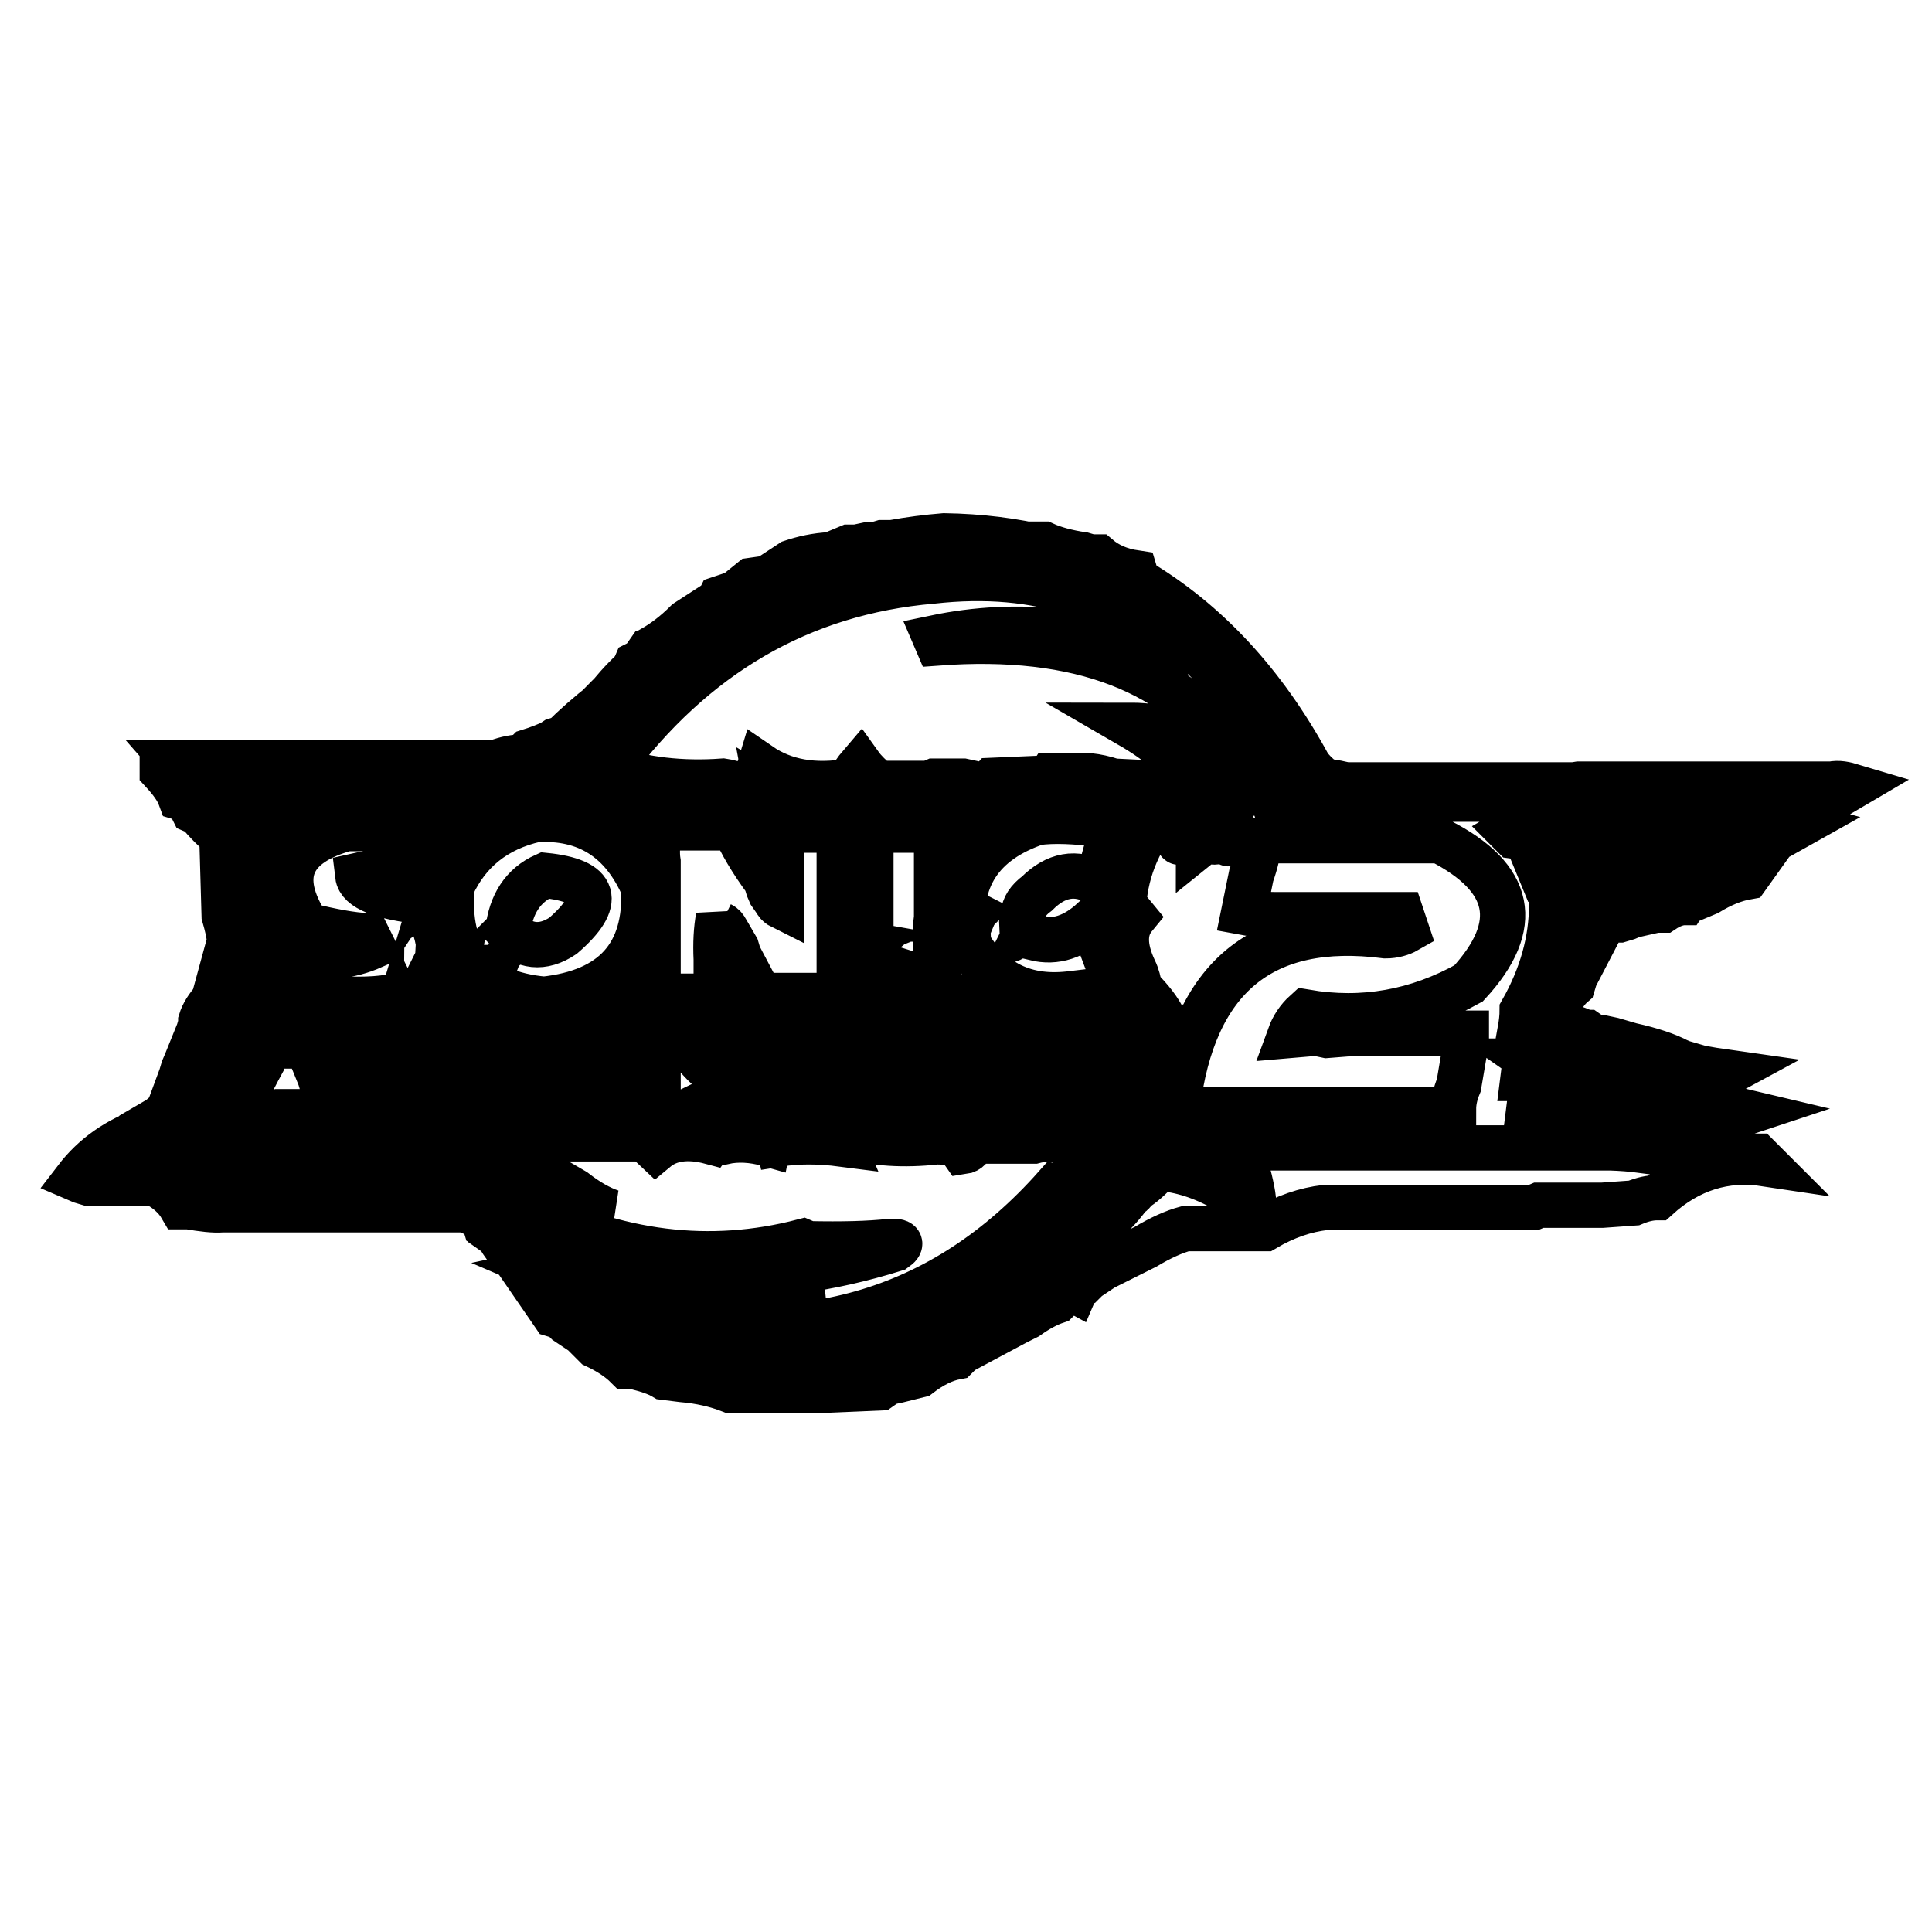 <?xml version="1.0" encoding="utf-8"?>
<!-- Svg Vector Icons : http://www.onlinewebfonts.com/icon -->
<!DOCTYPE svg PUBLIC "-//W3C//DTD SVG 1.1//EN" "http://www.w3.org/Graphics/SVG/1.1/DTD/svg11.dtd">
<svg version="1.1" xmlns="http://www.w3.org/2000/svg" xmlns:xlink="http://www.w3.org/1999/xlink" x="0px" y="0px" viewBox="0 0 256 256" enable-background="new 0 0 256 256" xml:space="preserve">
<g><g><path stroke-width="6" fill-opacity="0" stroke="#000000"  d="M117.9,71.9h-1l-1,0.3h-1l-1.4,0.3h-1l-2.4,1c-2,0.1-3.7,0.5-5.2,1l-3.2,2.1l-2.1,0.3l-2.1,1.7l-2.1,0.7c-0.2,0.4-0.5,0.6-0.7,0.7L91,82.4c-1.6,1.6-3.1,2.7-4.5,3.5c-0.2,0.4-0.5,0.7-0.7,0.7l-0.7,1L84.3,88L84,88.7c-1.7,1.6-2.9,3-3.8,4.2c-2.3,1.8-4.1,3.4-5.6,4.9l-1,0.3l-2.1,1.4c-1.9,0.4-3.4,1-4.6,1.7l-2.4,0.3l-2.1-0.3H21.5v1c1.2,1.3,2,2.4,2.4,3.5l1,0.3l0.7,1.4l0.7,0.3c1.1,1.3,2.2,2.4,3.1,3.1l0.3,10.5c0.4,1.4,0.7,2.6,0.7,3.5l-2.1,7.7c-0.8,0.9-1.4,1.8-1.7,2.8c0,0.6-0.2,1-0.3,1.4l-1.7,4.2l-0.3,0.7l-0.3,1l-1.7,4.6l-2.8,2.4c-4,1.4-7.1,3.6-9.4,6.6l0.7,0.3l1,0.3h8.7c1.6,0.8,2.8,1.9,3.5,3.1h1c1.8,0.3,3.3,0.5,4.5,0.4h32.1l2.4,1l0.3,1c0.4,0.2,0.7,0.5,0.7,0.7l1,0.7c0.7,1.2,1.4,2.1,2.1,2.8l5.3,7.7l1,0.3l0.7,0.7l2.1,1.4l1.7,1.7c1.7,0.8,3.1,1.7,4.2,2.8h1c1.6,0.4,2.9,0.8,3.9,1.4l2.4,0.3c2.4,0.2,4.5,0.7,6.3,1.4h12.9l7-0.3l1-0.7l1.4-0.3l2.8-0.7c1.7-1.3,3.3-2.1,4.9-2.4l0.7-0.7l7.3-3.9l1.4-0.7c1.4-1,2.7-1.7,3.9-2.1l0.7-0.7l1-0.3c0.2-0.3,0.5-0.4,0.7-0.3l0.3-0.7l0.7-0.3l0.7-0.7l2.1-1.4l5.6-2.8c2-1.2,3.8-2,5.3-2.4h10.5c2.7-1.6,5.4-2.5,8-2.8h27.6l0.7-0.3h8.4l4.2-0.3c1.2-0.5,2.2-0.7,3.1-0.7c4.2-3.8,9-5.3,14.3-4.5l-1-1h-1c-2-0.3-3.6-0.9-4.9-1.7c-2.5-0.3-4.6-0.8-6.3-1.7c-0.6-1.5,0.6-2.1,3.5-1.7c2.7,0.3,5.2,0,7.3-0.7c-11.9-2.8-14-4.4-6.6-4.6c1.7,0.1,3.1-0.1,4.2-0.7l-2.1-0.3l-1.7-0.3l-2.4-0.7L221,140l-1.4-0.3l-1-0.3l-1.4-0.3l-1-0.3l-4.2-1c-2.1-1.2-3.9-1.9-5.6-2.1c0-1.2,0.1-2.1,0.3-2.8c0.4-1,1-1.8,1.7-2.4l0.3-1l3.8-7.3l0.7-0.3h1.4l1-0.3l0.7-0.3l3.1-0.7h1c0.9-0.6,1.9-1,2.8-1c0.2-0.3,0.5-0.4,0.7-0.3l2.4-1c1.8-1.1,3.5-1.8,5.2-2.1l1-1.4c-1.3,0-2.5-0.1-3.5-0.3v-1.2l0.7-0.7h1c0.4-0.3,0.7-0.4,1-0.4c0.3-0.3,0.7-0.4,1-0.3c0.2-0.3,0.5-0.4,0.7-0.3c0.9-0.6,1.9-0.9,2.8-1l2.5-1.4l-2.5-0.7c-2.7,0.4-4.9,0-6.6-1l1-0.7h2.1c0.4-0.3,0.7-0.4,1-0.3c2-0.2,3.6-0.6,4.9-1h1l2.1-0.3h2.1l1.7-1c-1-0.3-1.9-0.5-2.8-0.3h-33.5c-1.8,0.3-3.3,0.5-4.5,0.3H179c-1.3-0.4-2.5-0.6-3.5-0.7c-1-0.8-1.7-1.5-2.1-2.1c-6-11-13.6-19.1-22.7-24.5l-0.3-1c-2-0.3-3.6-1-4.9-2.1h-1l-1-0.3c-2.1-0.3-3.9-0.8-5.2-1.4H119L117.9,71.9z M169.5,96.1c2.8,3.4,1.9,3.8-2.8,1v1c1.4,2.1,2.3,4,2.8,5.9h67.7l-1.4,0.7h-2.1l-1.4,0.3h-1l-6.6,1.4h-1.4l-1,0.3h-1.4l-1.1,0.3c-2.4,0.2-4.4,0.6-5.9,1h-2.4l-4.9,1c3.1,0.5,5.6,0.6,7.7,0.3h18.2l-1.7,0.3c-0.6,0.3-1.2,0.4-1.7,0.3l-2.8,0.7l-1.1,0.4c-1.9,0.2-3.6,0.6-4.9,1.1l-3.5,0.3l-1.4,0.3l-8,1.7l1.4,0.3h17.8c-0.6,0.4-1.2,0.6-1.7,0.7l-1.4,0.3l-0.7,0.3l-3.2,0.7c-1.3,0.3-2.4,0.6-3.5,0.7c-0.8,0.3-1.7,0.6-2.4,0.7c-0.2,0.3-0.5,0.4-0.7,0.3c-2.3,0.7-4.3,1.2-5.9,1.4c-0.4,3.3-1,6-1.7,8c-1.4,2.6-2.3,5-2.5,7.3c2.5,0.6,4.5,1.1,6,1.7h1.4l1,0.7h1l1.4,0.3l2.4,0.7c2.7,0.6,4.8,1.3,6.3,2.1h-19.6l1,0.7l1.4,0.3h1.4l1.4,0.3l0.7,0.3l5.6,1.4h1l1.7,0.3l1,0.3c2.7,0.4,5,1,7,1.7h-18.9c-3.4,0.1-3.4,0.6,0,1.4h1l1.4,0.3c2.2,0.7,4,1.1,5.6,1.4l0.7,0.3c2.7,0.3,5,0.9,7,1.7c1.8,0.1,3.4,0.6,4.9,1.4l-2.8-0.3H165l-0.3,1c0.7,2.3,1.2,4.3,1.4,5.9l-3.8-1.4c-3-1.7-5.9-2.6-8.7-2.8c-1.2,1.3-2.2,2.2-3.2,2.8c-0.2,0.4-0.5,0.7-0.7,0.7c-0.8,1.1-1.5,1.9-2.1,2.5l-0.7,0.7l-1,0.3l-0.3,0.7c-1.1,1.1-2.2,2-3.1,2.4l-0.3,0.7l-0.7,0.7l-1,0.3l-0.3,0.7l-0.7,0.3c-1,0.8-1.9,1.4-2.8,1.7c-3,2.7-6,4.4-9.1,5.2c-1.3,1-2.4,1.7-3.5,2.1l-2.4,0.7l-4.2,1.4h-1.4l-2.8,0.7l-1,0.3h-2.4l-1,0.3H98.4c-13.9-1.8-24.3-7.9-31.4-18.2l1,0.3l0.3,0.7l1.1,0.3c2.4,1.7,4.8,2.8,7.3,3.5c-6.1-3-10.4-7.2-12.6-12.6H12.8c0.2-0.4,0.5-0.6,0.7-0.7c1.4-1.1,2.6-1.9,3.5-2.4l0.7-0.7l6-3.5l0.3-0.5l0.7-2.8l1-2.5l0.7-1l0.3-1l0.7-1c0.3-1.3,0.7-2.4,1.4-3.5v-1l0.3-0.7c1.7-3,2.8-5.6,3.5-7.7l-0.3-2.4c-0.7-1-1.2-2-1.4-3.1v-10.5c-0.4-0.2-0.7-0.5-0.7-0.7l-0.7-0.3l-1.4-1.4l-4.9-5.6h42.6c1.3-0.5,2.5-0.7,3.5-0.7l0.7-0.7c2.6-0.8,4.8-1.9,6.6-3.1c13.9-15.5,30-24,48.5-25.5C144.2,71.3,158.9,79.2,169.5,96.1L169.5,96.1z M78.8,98.2c-2.9,1.9-5.3,3.3-7.3,4.2l-5.6,1H26c2.1,2.7,4.1,4.8,5.9,6.3c-0.6,6.3,0.1,11.9,2.1,16.8l-0.7,1l-0.7,1.4l-0.3,1l-0.3,1.4l-1.7,4.2l-1.7,3.5c-0.3,1-0.7,1.8-1,2.4v1c-1.3,2.5-2.3,4.7-2.8,6.7c-3.4,2-6.1,3.9-8,5.6h48.2c2.8-0.1,5.3,0.1,7.3,0.7l0.7,0.3l0.7,0.7l2.4,1.4c1.8,1.4,3.4,2.3,4.9,2.8c-5.8,0.1-10.7-1.3-15-4.2c0.4,1.4,0.9,2.5,1.4,3.5c1.1,0.8,1.9,1.5,2.5,2.1l0.7,0.7l4.5,3.5c8.6,3.4,16.8,4.6,24.8,3.8h1c3.1-0.4,5.7-0.5,7.7-0.3c-12.7,3.9-24.3,3.3-34.9-1.7l-1.4,0.3l0.7,0.3l1.4,1.4c0.4,0.2,0.7,0.5,0.7,0.7c1.1,0.7,2.1,1.4,2.8,2.1l0.7,0.7l7.3,4.2c24,6,43.8,0.9,59.4-15.4l1.4-0.7c2.4-3,4.7-5.2,7-6.7c1.3,0,2.5,0.1,3.5,0.3l7.7,3.1v-1c-0.8-1.8-1.3-3.5-1.4-5.2h45.1c3.5-0.1,6.4,0,8.7,0.3l-0.7-1h-1l-4.5-1l-2.1-0.7h-1l-1-0.3c-1.8-0.3-3.3-0.6-4.6-1l0.3-2.4H215l-0.7-0.7h-1c-1.3-0.4-2.6-0.7-3.8-0.7l-1-0.3c-1.3-0.4-2.5-0.6-3.5-0.7c-1.2-0.5-2.2-0.7-3.2-0.7l0.3-2.4h11.5c-0.2-0.4-0.4-0.7-0.7-0.7l-1.4-0.3l-10.1-2.8c0.2-1.1,0.3-2,0.3-2.8c2.6-4.6,3.9-9.3,3.9-14h1l1-0.3l1.4-0.3l2.4-0.7c2.6-0.7,4.7-1.3,6.3-2.1h-13.2l-0.7-1.7l1.1-0.3h1c1.3-0.5,2.6-0.8,3.8-1h1l0.7-0.3c4-0.3,7.3-1,9.8-2.1h-12.6c-3.2,0.2-5.9,0-8-0.3l-0.7-0.7c1.7-1,3.3-1.3,4.9-1l1.4-0.3l1-0.3l3.8-0.3l1.7-0.3l5.9-1c2,0,3.7-0.3,5.3-1h-55.2l-0.3-1l-0.3-1.4l-0.7-0.7l-0.3-0.7v-1l-0.7-0.3l-0.7-2.1c-0.8-0.9-1.4-1.9-1.7-2.8l3.5,1.1c-11.3-17-26.3-24.5-45-22.4C104,77,89.5,85.1,78.8,98.2L78.8,98.2z M157.4,88.3c-11.3-4.9-22.5-6.1-33.5-3.8l0.3,0.7c18.8-1.4,32.1,3.7,39.8,15.4c-4.8-3-9.6-4.5-14.3-4.5c3.8,2.2,6.5,4.5,8,7l-4.2,0.7l-6-0.3c-1.2-0.4-2.2-0.6-3.1-0.7h-5.2c-0.2,0.3-0.5,0.4-0.7,0.3l-7,0.3c-0.9,1-1.8,1.7-2.8,2.1l0.3-1.7l-1.4-0.3h-3.8l-0.7,0.3h-6.7c-1-0.8-1.9-1.7-2.4-2.4c-0.6,0.7-1,1.3-1.4,2.1c-4.7,0.8-8.7,0.1-11.9-2.1c-0.4,1.3-0.7,2.6-0.7,3.8c-1.5-1-2.9-1.5-4.2-1.7c-5.5,0.4-10.5-0.2-15-1.7c11.1-15,25.3-23.3,42.7-24.8C137.7,75.4,149,79.3,157.4,88.3L157.4,88.3z M164.3,105.1c-1.7,0-2.7-0.8-3.1-2.4C162.5,103.3,163.6,104.1,164.3,105.1z M104.3,107.2h8l1,1.7c0.1-1.6,0.6-2.8,1.4-3.8c3.2,3.2,7.3,3.8,12.6,1.7v5.3l0.7-0.7l0.7-0.3l3.5-4.2c6.2-2,11.9-1.8,17.1,0.7l4.9-1.4l0.3,0.7c-3.4,3.9-5.3,8.2-5.6,12.9l1.4,1.7c-1.4,1.7-1.4,4,0,7c0.4,0.8,0.6,1.7,0.7,2.4c1.5,1.5,2.6,2.9,3.2,4.2c-2.4-0.5-4.4-1.1-6-1.7c-2.2,1.3-4.4,1.8-6.6,1.4c-6.4,1-11.1-0.6-14.3-4.9c0.7,4.2,0.2,6-1.4,5.2l-1-0.3h-10.1l-0.7-1.8c-0.6,1.1-0.8,2.1-0.7,3.1l-1.4-1l-1-0.3h-3.5l-7,0.3l-1.7-2.1l-0.3,2.4l-1.7-1l-0.7,0.3h-3.8c-2.7-0.2-5.1-0.1-7,0.3c-0.1-1.7-0.1-3.1,0-4.2c-1.4,1-2.6,2-3.5,3.1c-9.2,2.6-16.5,1.3-22-3.8l-0.3,2.1l-3.8,2.4c-1.8,0.2-3.3,0.2-4.6,0c-4.4,0.7-8.3,0.4-11.9-0.7c-2.1,0.3-3.9,0.6-5.3,1c4.2-6.1,4.8-11.2,1.8-15.4l0.3-2.8l1-7c-1.3-1.2-2.2-2.4-2.8-3.5v-0.3h1c2.1,1.1,4.1,1.8,6,2.1c1.3-0.8,2.5-1.4,3.5-1.7c1.5,0,2.8,0.1,3.8,0.3h2.4l1.4,0.3c3.5,0,6.4,0.2,8.7,0.7l-0.7,2.4c8.2-5.2,16-5.6,23.4-1h1c-0.2-1.4-0.2-2.7,0-3.8c1,0.4,1.8,1,2.5,1.7c2.4,0.1,4.3,0,5.9-0.3h5.2l3.1,3.5c0.4-1.8,0.6-3.6,0.3-5.2C102.9,105.6,103.7,106.3,104.3,107.2L104.3,107.2z M158.1,108.6l-1.4,0.3c-0.4,3.6-0.6,3.6-0.7,0l-1.4-1c1.2,0,2.1-0.1,2.8-0.3L158.1,108.6z M160.5,109.6c0.7-0.6,1.2-1.3,1.4-2.1c1.2,0.4,1.6,1.3,1,2.8c0.1,2-0.1,2-0.7,0c-0.9,1.7-1.7,1.7-2.4,0c-0.1,0.8-0.5,1.4-1,1.8c0-1.8,0.2-3.3,0.7-4.6C160.1,108.1,160.5,108.8,160.5,109.6L160.5,109.6z M59.9,117.4c-0.8,9.2,3.3,14.2,12.2,15c9.2-1,13.6-5.9,13.2-14.7c-2.8-6.5-7.6-9.5-14.3-9.1C65.7,109.8,62,112.8,59.9,117.4L59.9,117.4z M127.7,124c3.1,5.9,7.7,8.4,14,7.7l5.9-0.7v-1.1l-2.1-5.6l-0.7-2.4c-2.4,2.2-4.9,3.1-7.7,2.4c-2.1-2.2-2-4.2,0.3-5.9c2.5-2.5,5.2-3,8-1.4l2.1-7.7h-1.4c-3.6-0.5-6.5-0.6-8.7-0.3C130,111.5,126.7,116.5,127.7,124z M40.7,122.6c3.2,0.8,5.9,1.3,8,1.4l0.7,1.4c-3.2,1.4-6.1,1.6-8.7,0.7l-1.7,5.6c17,2.5,22.7-1.6,17.1-12.2c-5.6-0.6-8.5-1.8-8.7-3.5c3.1-0.7,6-0.7,8.7,0l0.3-1l1.4-4.2c-1.7-0.5-3.3-0.7-4.5-0.7l-0.7-0.3h-6.7C38.3,111.9,36.6,116.2,40.7,122.6z M87.2,114.2V132h7.7v-4.9c-0.1-2.1,0-4,0.3-5.6l0.3,1c0.4,0.2,0.6,0.5,0.7,0.7l1.4,2.4l0.3,1l2.8,5.3h9.8c0.4-0.4,0.7-0.9,0.7-1.4V110h-7.7v10.1c-0.4-0.2-0.6-0.5-0.7-0.7l-0.7-1l-0.3-0.7l-0.3-1c-2-2.7-3.3-5-4.2-7h-9.8C87.1,111.5,87,113,87.2,114.2L87.2,114.2z M115.4,132h1c3.2,0.2,5.9,0,8-0.3v-2.4c-0.5-3.1-0.6-5.7-0.3-7.7V110h-8.7V132L115.4,132z M168.1,111.4h22.7c9.6,4.9,10.9,11.2,3.8,18.9c-6.8,3.8-14,5.1-21.6,3.8c-1,0.9-1.7,2-2.1,3.1l3.5-0.3l1.4,0.3l3.8-0.3h14.7v1l-1,5.9c-0.5,1.2-0.7,2.2-0.7,3.2H164c-3.1,0.1-5.8,0-8-0.3c2.1-17.2,11.3-24.8,27.6-22.7c1.1,0,2.1-0.3,2.8-0.7l-0.7-2.1h-15.3c-2.2,0-4,0-5.6-0.3l1-4.9c0.6-1.7,1-3.3,1-4.6L168.1,111.4L168.1,111.4z M74.6,124c-2.7,1.8-5.2,1.5-7.3-0.7c0.4-3.5,2-6,4.9-7.3C79.1,116.7,79.9,119.4,74.6,124z M132.5,124.7l0.3-1.7C134.8,124,134.7,124.6,132.5,124.7L132.5,124.7z M65.5,125l1-1C67.6,125.7,67.2,126,65.5,125z M55,126.7l0.3-1C56.9,126.5,56.8,126.8,55,126.7z M122.1,126.4c-0.6,1.9-1.2,1.7-1.7-0.3L122.1,126.4z M65.5,128.2c-0.3,0.8-0.7,0.8-1,0H65.5L65.5,128.2z M58.2,135.5c2.1,1.3,4.2,1.7,6.3,1.4l0.7,1l2.1-1.4h7.3l1.4-0.3h7.3c1.7-0.1,3.1-0.4,4.2-0.7c1.8,0.8,3.6,1,5.2,0.7l0.7,1.4l1.4-1.4c2.1,0.5,3.8,0.3,4.9-0.7l1,1h2.5l7.7-0.7l1.7,1.4c2.6-1.3,5.2-1.7,7.7-1l0.7,1.7l1-1.7c2.1-0.1,4,0.1,5.6,0.7c0.7-0.5,1.2-0.8,1.7-1l1.4,0.7h8.1l1.7,0.3c0.6,0,0.9-0.2,1-0.7h6.3c3.5,0.4,6.4,0.4,8.7,0v2.1l-0.7,2.8l-0.7,2.4l-0.3,0.7v1.4c-0.5,1.1-0.7,2.2-0.7,3.1c3.1-0.6,4.9,0.7,5.2,3.8l-2.1-1l-1-0.3h-12.6c-0.4,0.7-0.9,1.1-1.4,1.4l-1.4-1.7c-1.4,0-2.7,0-3.8,0.3h-8c-0.3,0.8-0.7,1.3-1.4,1.4l-0.7-1c-1.1-0.2-2-0.3-2.8-0.3c-4.4,0.5-8.3,0.2-11.5-0.7c-0.5-1.7-0.7-3.1-0.7-4.2c-1,1.6-1.1,3.3-0.3,5.2c-3.1-0.4-5.9-0.4-8.4,0c-0.4-1.9-0.5-3.5-0.3-4.9h-1.1c0.3,1.8,0.3,3.4,0,4.9c-2.1-0.6-4.1-0.7-5.9-0.3l-1-1l-0.7,1c-3-0.8-5.5-0.5-7.3,1l-1.8-1.7l-1,0.3H71.8l-0.3-2.4c-0.7,2-1.9,2.7-3.9,2.4l-1.7,1.4l-1.4-1.7c-2.2,0.2-3.4-0.7-3.8-2.8c-0.4,1.3-0.5,2.5-0.3,3.5h-1.4l-1-0.3H47.3l-1.4,1l-1.4-1c-2.7,0.4-4.9,0.1-6.6-1c-0.6,0.7-1.3,1.1-2.1,1h-2.1c-1.3,0-2.5,0-3.5,0.3l-3.1,0.3l0.3-0.7l0.7-0.7l0.7-1c0.5-1.4,0.9-2.6,1.4-3.5l1.7-4.2c1-1.8,1.6-3.6,1.7-5.2c6.3-0.3,9.5,0.7,9.4,3.1c0.4-1.3,0.5-2.5,0.3-3.5h1l2.4,0.3c4.1-0.2,7.4,0,10.1,0.7v-1.4L58.2,135.5L58.2,135.5z M85.4,138.3c-0.4,0.3-0.7,0.4-1,0.3H73.2v10.1h12.9c0.1-2.7-2.1-3.7-6.7-2.8c-3,0-2.4-0.6,1.7-1.7c-0.1-1.7-1.1-2.2-2.8-1.8c-1.5-0.6-1.4-1.1,0.3-1.4c5.8,0.6,8.2-0.2,7.3-2.4L85.4,138.3z M35.1,139.7l-0.3,1c-1.7,3.1-2.9,5.7-3.5,8c2.4,0,4.4-0.4,6-1.4H40c1.8,1.7,4,2.1,6.6,1.4c4.5,0.1,8.1,0,10.8-0.3c0.9-3.3,1-6.3,0.3-9.1l-2.8-0.7h-9.8c0.3,3.5,0.1,6.5-0.7,9.1l-0.3-1.4l-1.4-2.5l-0.3-1l-1.7-4.2h-5.2L35.1,139.7z M59.6,139.7l0.3,1.4l3.1,7.7h5.2l0.3-1l0.7-0.7v-1c0.7-0.9,1-1.7,1-2.5l0.3-0.7c0.9-1.6,1.4-3,1.7-4.2c-3.7-0.4-5.9,1.2-6.3,4.9c-1.4-1.5-2.4-3.1-2.8-4.9h-4.5L59.6,139.7z M87.2,141.1v7.7c3.5,0.7,4.9-0.7,4.2-4.2c2.7,3.2,5.6,4.6,8.7,4.2v-10.1h-4.2v4.5c-2-1.4-3.5-2.9-4.5-4.5h-3.8L87.2,141.1z M101.1,141.1c3.3-0.5,4.5,1,3.5,4.6c-0.3,2.1,0.6,3.2,2.4,3.1c1.8-0.2,2.4-1.5,1.7-3.8v-3.9h3.8l0.3-2.4h-11.9L101.1,141.1L101.1,141.1z M114,140c-0.6,2.9-0.6,5.6,0,8c3.7,0.8,6.8,1,9.4,0.7c3.7,0.3,5-3.1,3.8-10.1h-3.8c0.1,3.1,0,5.5-0.3,7.3h-4.6c-1-2.5-1.2-4.9-0.7-7.3h-4.2L114,140z M128.7,148.8h4.2c-0.5-3,0.7-4.1,3.5-3.5c1,1,1.4,2.2,1.1,3.5h4.2c0.3-4.1,0-7.4-1-10.1h-11.9L128.7,148.8L128.7,148.8z M143,148.8h8.4c3.1-2.2,1.7-3.1-4.2-2.8c0.8-1.3,2.1-1.7,3.8-1c0.5-1.9-0.9-2.9-4.2-2.8c1.6-1.3,4.1-1.7,7.7-1l0.3-2.4H143L143,148.8L143,148.8z M54,145c-1.4,1.2-2.9,1.5-4.6,1v-4.9C53,140.4,54.5,141.7,54,145z M133.2,142.8l-0.3-1.7C138.5,141.6,138.6,142.2,133.2,142.8z M149.3,156.1c-22.6,23.2-45.1,29-67.4,17.5c23.7,6,43,0.5,58-16.4c3.1,0.6,5.8,0.1,8-1.4L149.3,156.1z M106.4,164.5l0.7,0.3c4.5,0.1,8.1,0,10.8-0.3c1.5-0.1,1.7,0.3,0.7,1c-17.6,5.5-33.4,4.4-47.5-3.1c-0.9-0.9-1.4-1.7-1.7-2.5C81.7,166.2,94.1,167.7,106.4,164.5L106.4,164.5z"/></g></g>
</svg>